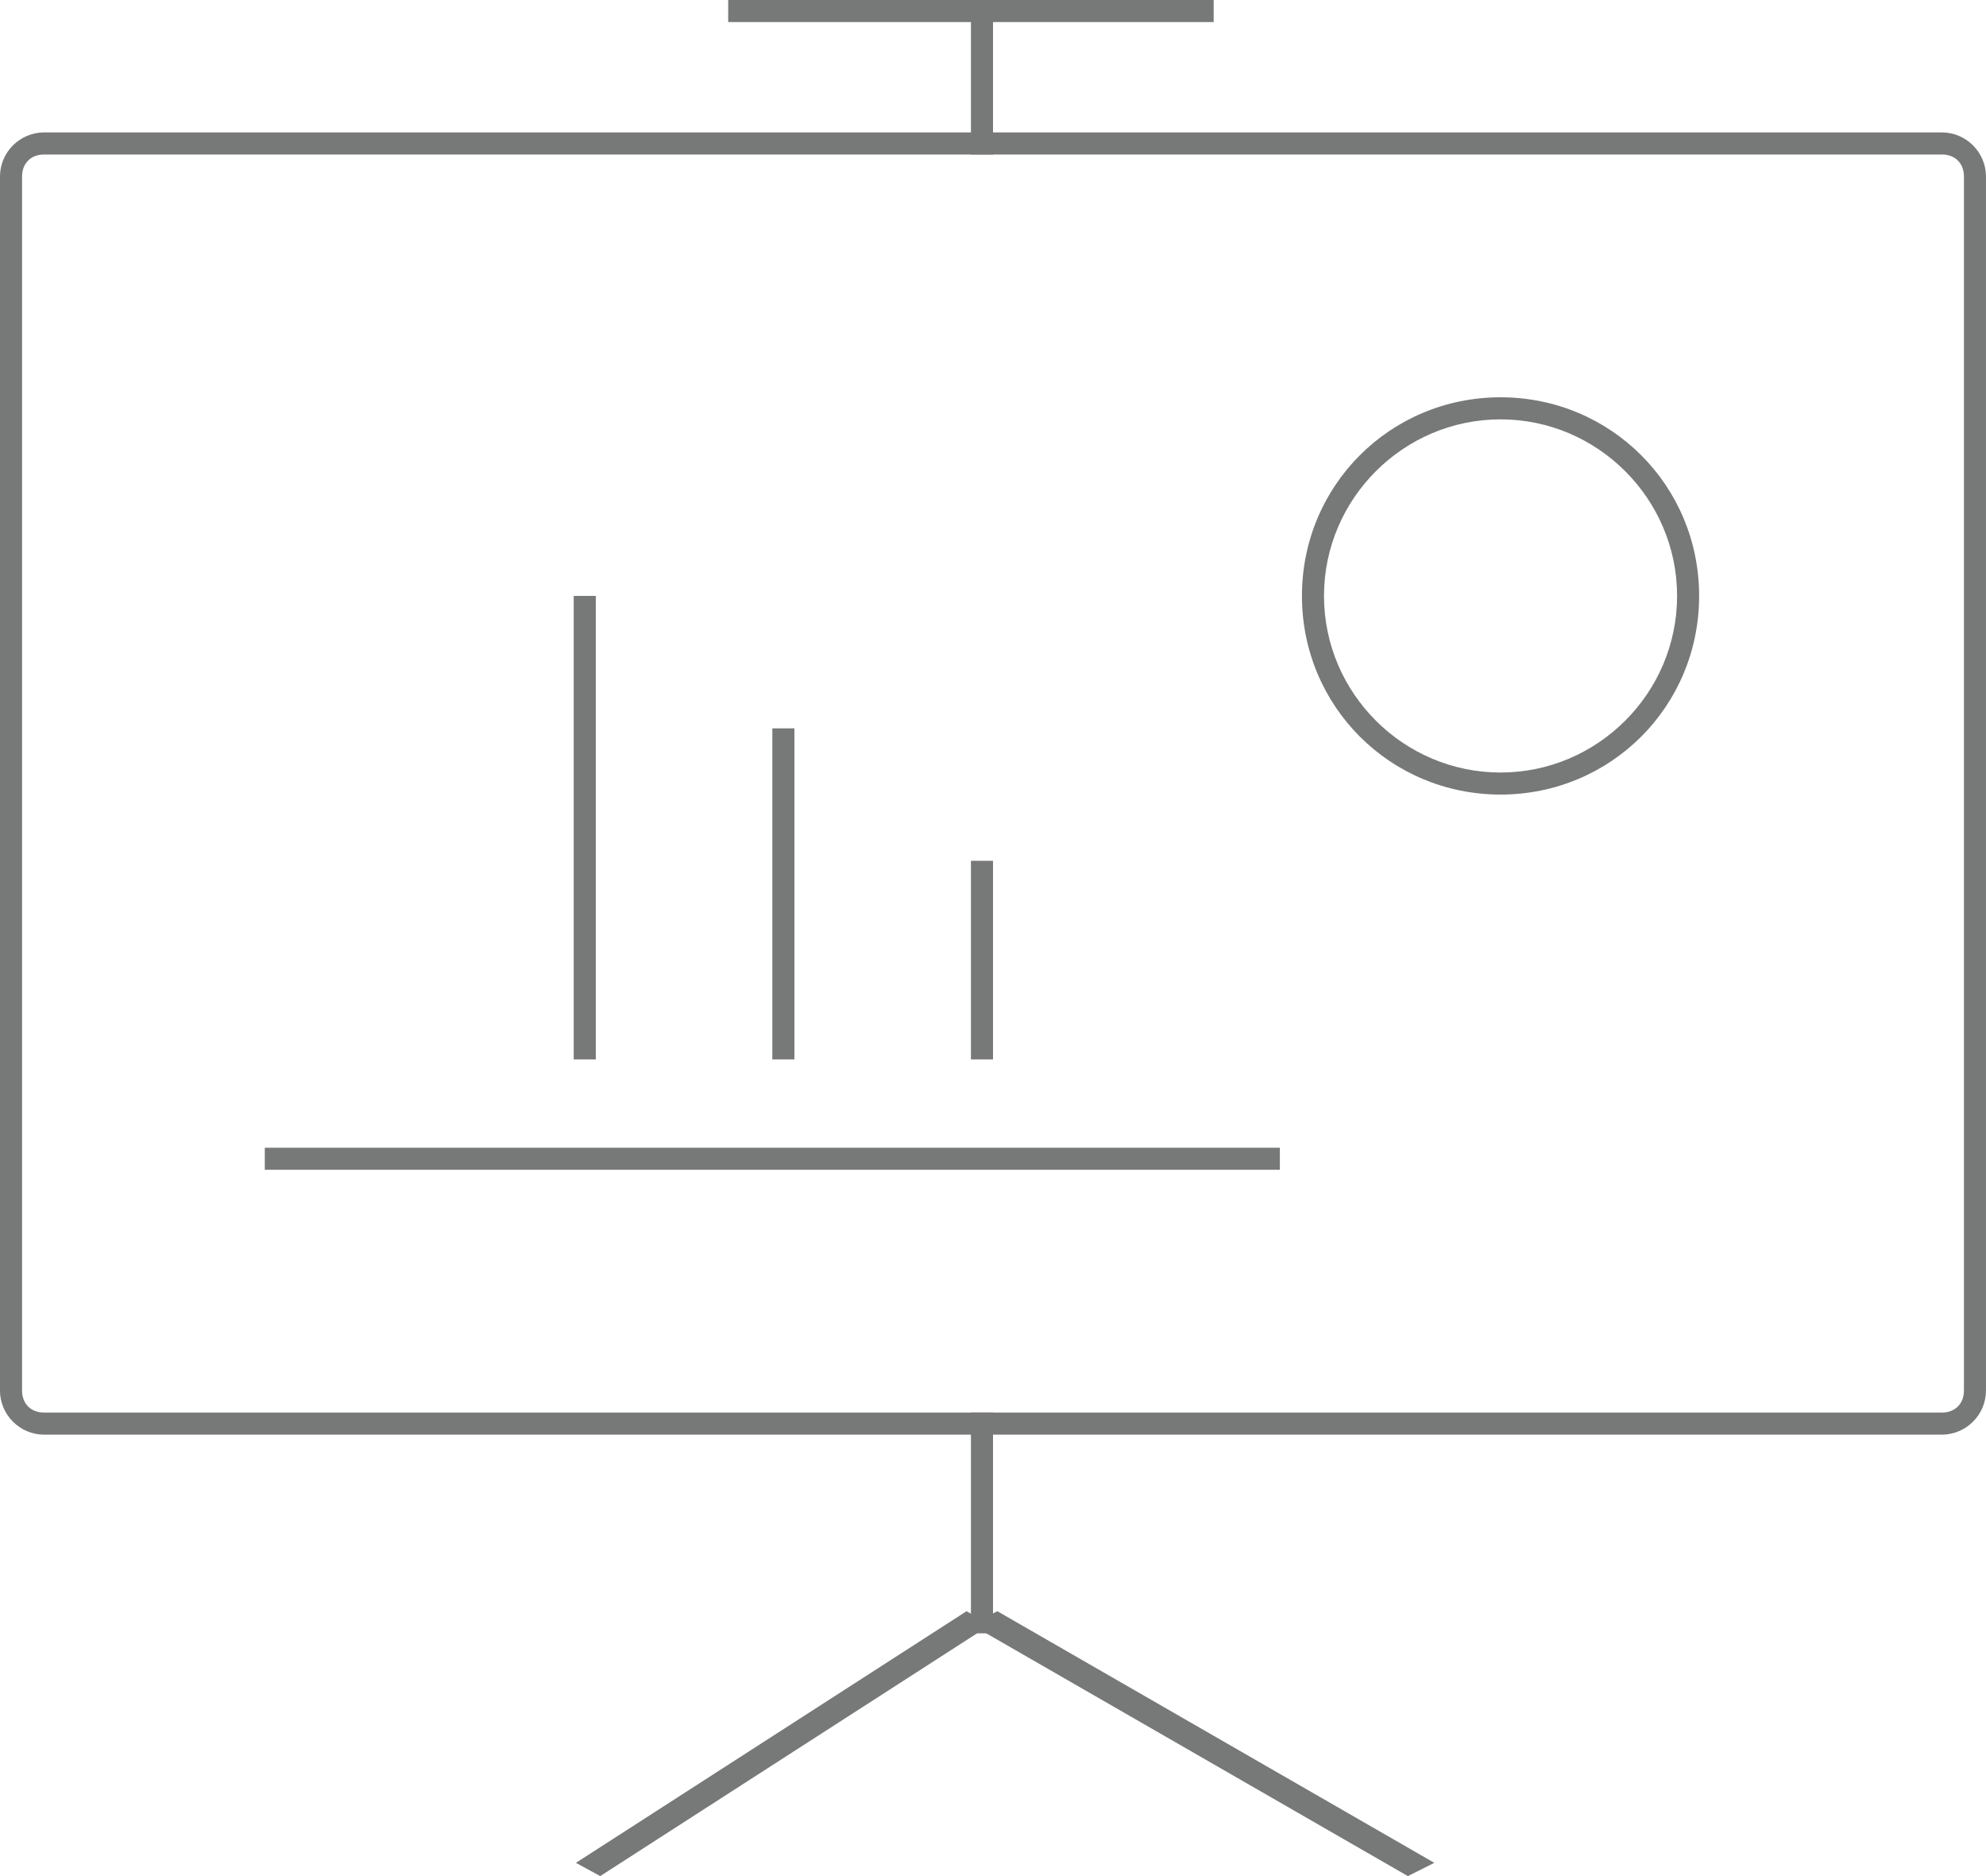 <?xml version="1.0" encoding="utf-8"?>
<!-- Generator: Adobe Illustrator 16.0.0, SVG Export Plug-In . SVG Version: 6.00 Build 0)  -->
<!DOCTYPE svg PUBLIC "-//W3C//DTD SVG 1.1//EN" "http://www.w3.org/Graphics/SVG/1.1/DTD/svg11.dtd">
<svg version="1.1" id="Layer_1" xmlns="http://www.w3.org/2000/svg" xmlns:xlink="http://www.w3.org/1999/xlink" x="0px" y="0px"
	 width="94.449px" height="89.203px" viewBox="2.322 0.528 94.449 89.203" enable-background="new 2.322 0.528 94.449 89.203"
	 xml:space="preserve">
<title>Group 7</title>
<desc>Created with Sketch.</desc>
<g id="XMLID_24_">
	<g id="XMLID_2_">
		<path id="XMLID_63_" fill="#777878" d="M73.684,20.467c4.617,0,8.396,3.778,8.396,8.396c0,4.618-3.778,8.396-8.396,8.396
			c-4.618,0-8.396-3.778-8.396-8.396C65.288,24.245,69.065,20.467,73.684,20.467 M73.684,19.418c-5.247,0-9.445,4.198-9.445,9.444
			c0,5.248,4.198,9.445,9.445,9.445s9.444-4.197,9.444-9.445C83.128,23.616,78.931,19.418,73.684,19.418L73.684,19.418z"/>
	</g>
	<g id="XMLID_4_">
		<polygon id="XMLID_54_" fill="#777878" points="63.188,55.099 14.915,55.099 14.915,56.147 63.188,56.147 		"/>
	</g>
	<g id="XMLID_6_">
		<polygon id="XMLID_55_" fill="#777878" points="49.547,0.528 48.497,0.528 48.497,7.874 49.547,7.874 		"/>
	</g>
	<g id="XMLID_8_">
		<polygon id="XMLID_50_" fill="#777878" points="60.041,0.528 36.953,0.528 36.953,1.577 60.041,1.577 		"/>
	</g>
	<g id="XMLID_10_">
		<polygon id="XMLID_51_" fill="#777878" points="49.547,41.456 48.497,41.456 48.497,50.901 49.547,50.901 		"/>
	</g>
	<g id="XMLID_12_">
		<polygon id="XMLID_49_" fill="#777878" points="40.102,35.159 39.052,35.159 39.052,50.901 40.102,50.901 		"/>
	</g>
	<g id="XMLID_14_">
		<polygon id="XMLID_47_" fill="#777878" points="30.657,28.862 29.607,28.862 29.607,50.901 30.657,50.901 		"/>
	</g>
	<g id="XMLID_16_">
		<polygon id="XMLID_45_" fill="#777878" points="49.547,67.691 48.497,67.691 48.497,78.187 49.547,78.187 		"/>
	</g>
	<g id="XMLID_18_">
		<polygon id="XMLID_43_" fill="#777878" points="49.756,77.137 48.497,77.767 69.276,89.73 70.535,89.1 		"/>
	</g>
	<g id="XMLID_20_">
		<polygon id="XMLID_42_" fill="#777878" points="48.287,77.137 29.711,89.1 30.867,89.73 49.441,77.767 		"/>
	</g>
	<g id="XMLID_22_">
		<path id="XMLID_60_" fill="#777878" d="M94.672,7.874c0.63,0,1.05,0.419,1.05,1.049v57.719c0,0.63-0.42,1.049-1.05,1.049H4.42
			c-0.629,0-1.049-0.419-1.049-1.049V8.923c0-0.63,0.42-1.049,1.049-1.049H94.672 M94.672,6.824H4.42
			c-1.154,0-2.099,0.945-2.099,2.099v57.719c0,1.154,0.944,2.099,2.099,2.099h90.251c1.154,0,2.099-0.944,2.099-2.099V8.923
			C96.771,7.769,95.826,6.824,94.672,6.824L94.672,6.824z"/>
	</g>
</g>
</svg>
